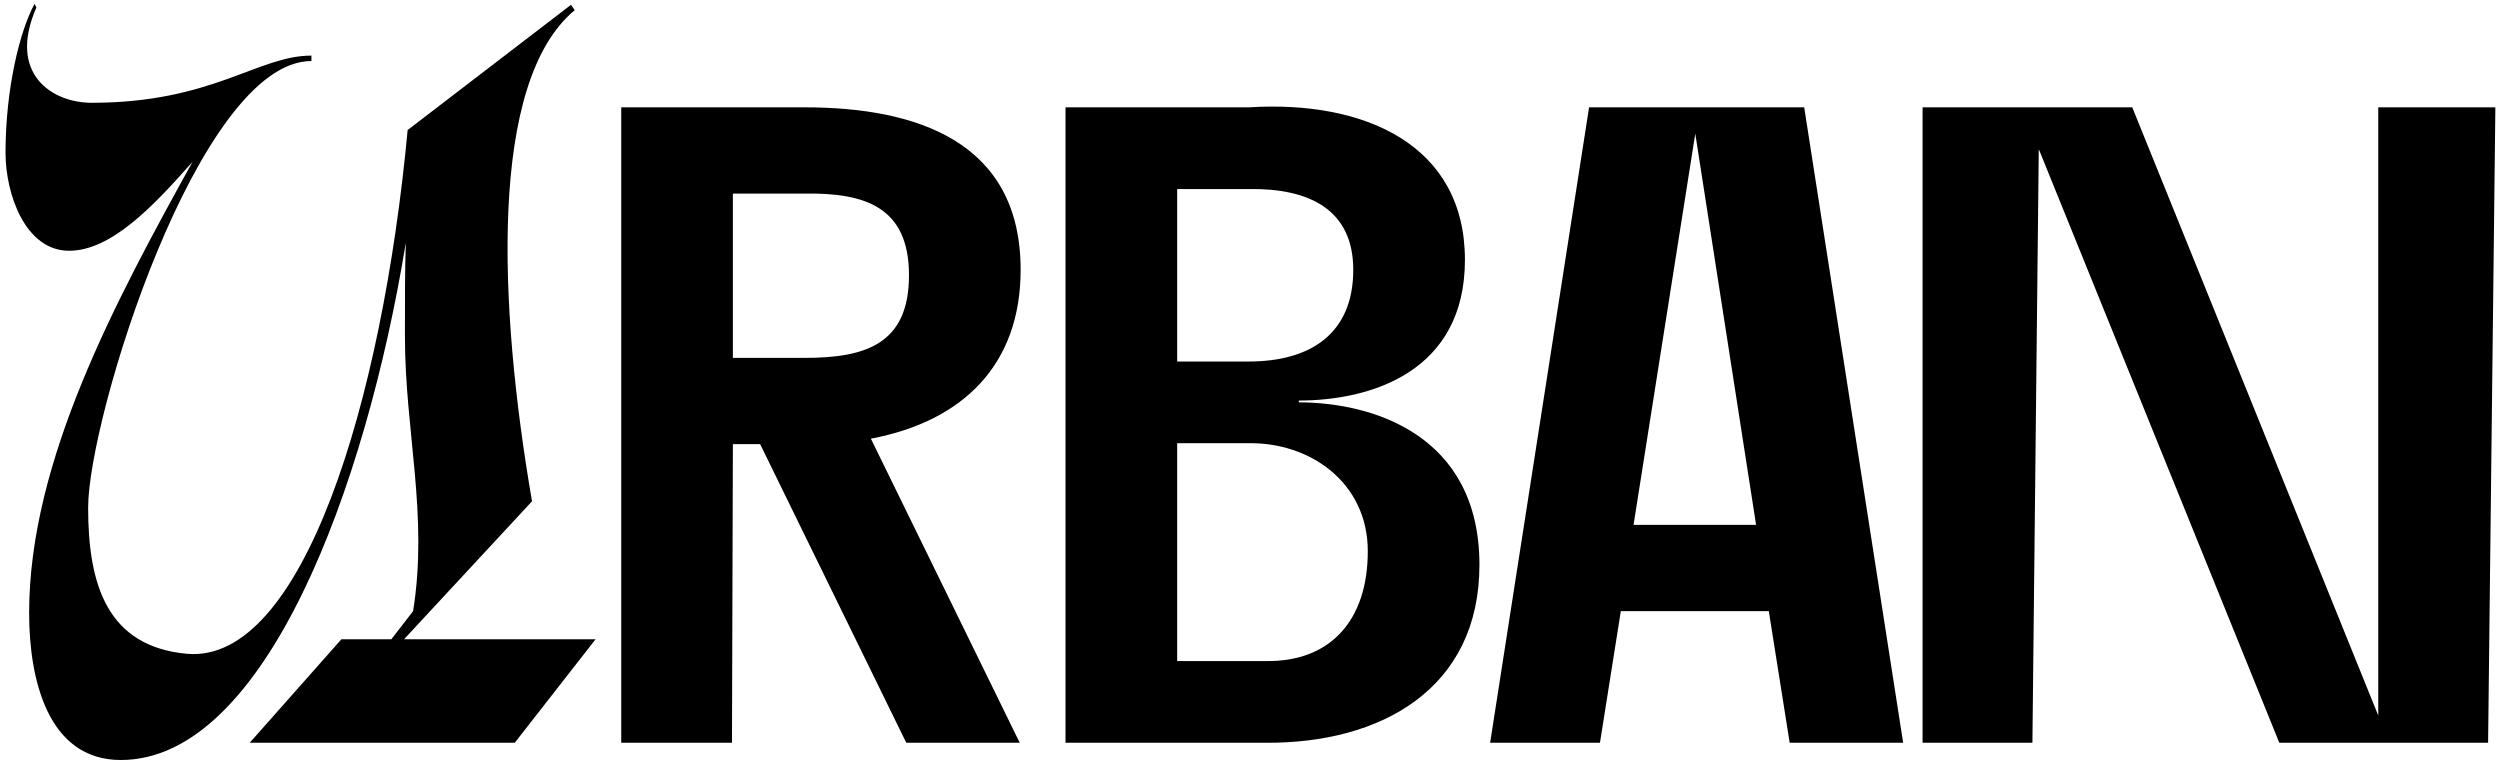 <?xml version="1.0" encoding="UTF-8"?> <svg xmlns="http://www.w3.org/2000/svg" width="138" height="42" viewBox="0 0 138 42" fill="none"><path d="M17.191 3.369V3.069C14.235 3.069 11.729 5.674 5.065 5.674C2.86 5.674 0.405 4.071 2.009 0.413L1.908 0.213C1.107 1.666 0.305 4.873 0.305 8.43C0.305 10.735 1.407 13.842 3.812 13.842C6.117 13.842 8.422 11.437 10.627 8.931C6.418 16.548 1.608 25.417 1.608 33.835C1.608 37.442 2.61 41.952 6.669 41.952C14.636 41.952 20.198 26.92 22.402 13.391C22.352 14.744 22.352 16.448 22.352 18.552C22.352 23.813 23.655 28.423 22.803 33.734L21.601 35.288H18.845L13.784 41H28.415L32.875 35.288H22.302L29.367 27.672C27.513 16.898 26.962 4.522 31.722 0.563L31.522 0.263L22.502 7.178C21.099 22.21 16.69 36.641 10.326 36.09C5.917 35.689 4.865 32.281 4.865 28.022C4.865 23.062 10.978 3.369 17.191 3.369ZM40.455 24.515H41.959L50.026 41H56.289L48.072 24.214C53.132 23.262 56.339 20.155 56.339 14.894C56.339 7.829 50.627 5.925 44.414 5.925H34.292V41H40.405L40.455 24.515ZM40.455 19.755V10.685H44.414C47.771 10.635 50.176 11.437 50.176 15.195C50.176 19.003 47.771 19.755 44.414 19.755H40.455ZM71.694 22.21V22.11C75.703 22.11 80.864 20.506 80.864 14.343C80.864 7.979 75.302 5.524 68.938 5.925H58.816V41H69.84C76.204 41.05 81.665 38.044 81.665 31.179C81.665 23.964 75.703 22.21 71.694 22.21ZM64.98 19.955V10.435H68.938C72.295 10.384 74.7 11.587 74.7 14.894C74.7 18.452 72.295 19.955 68.938 19.955H64.98ZM64.98 36.49V24.465H68.938C72.295 24.415 75.502 26.619 75.502 30.427C75.502 34.286 73.398 36.541 69.89 36.49H64.98ZM98.79 41H105.054L99.592 5.925H87.717L82.255 41H88.318L89.47 33.734H97.638L98.79 41ZM90.172 28.974L93.579 7.378L96.936 28.974H90.172ZM117.701 5.925H106.126V41H112.189L112.54 8.23L125.818 41H137.343L137.744 5.925H131.28V39.497L117.701 5.925Z" fill="black"></path></svg> 